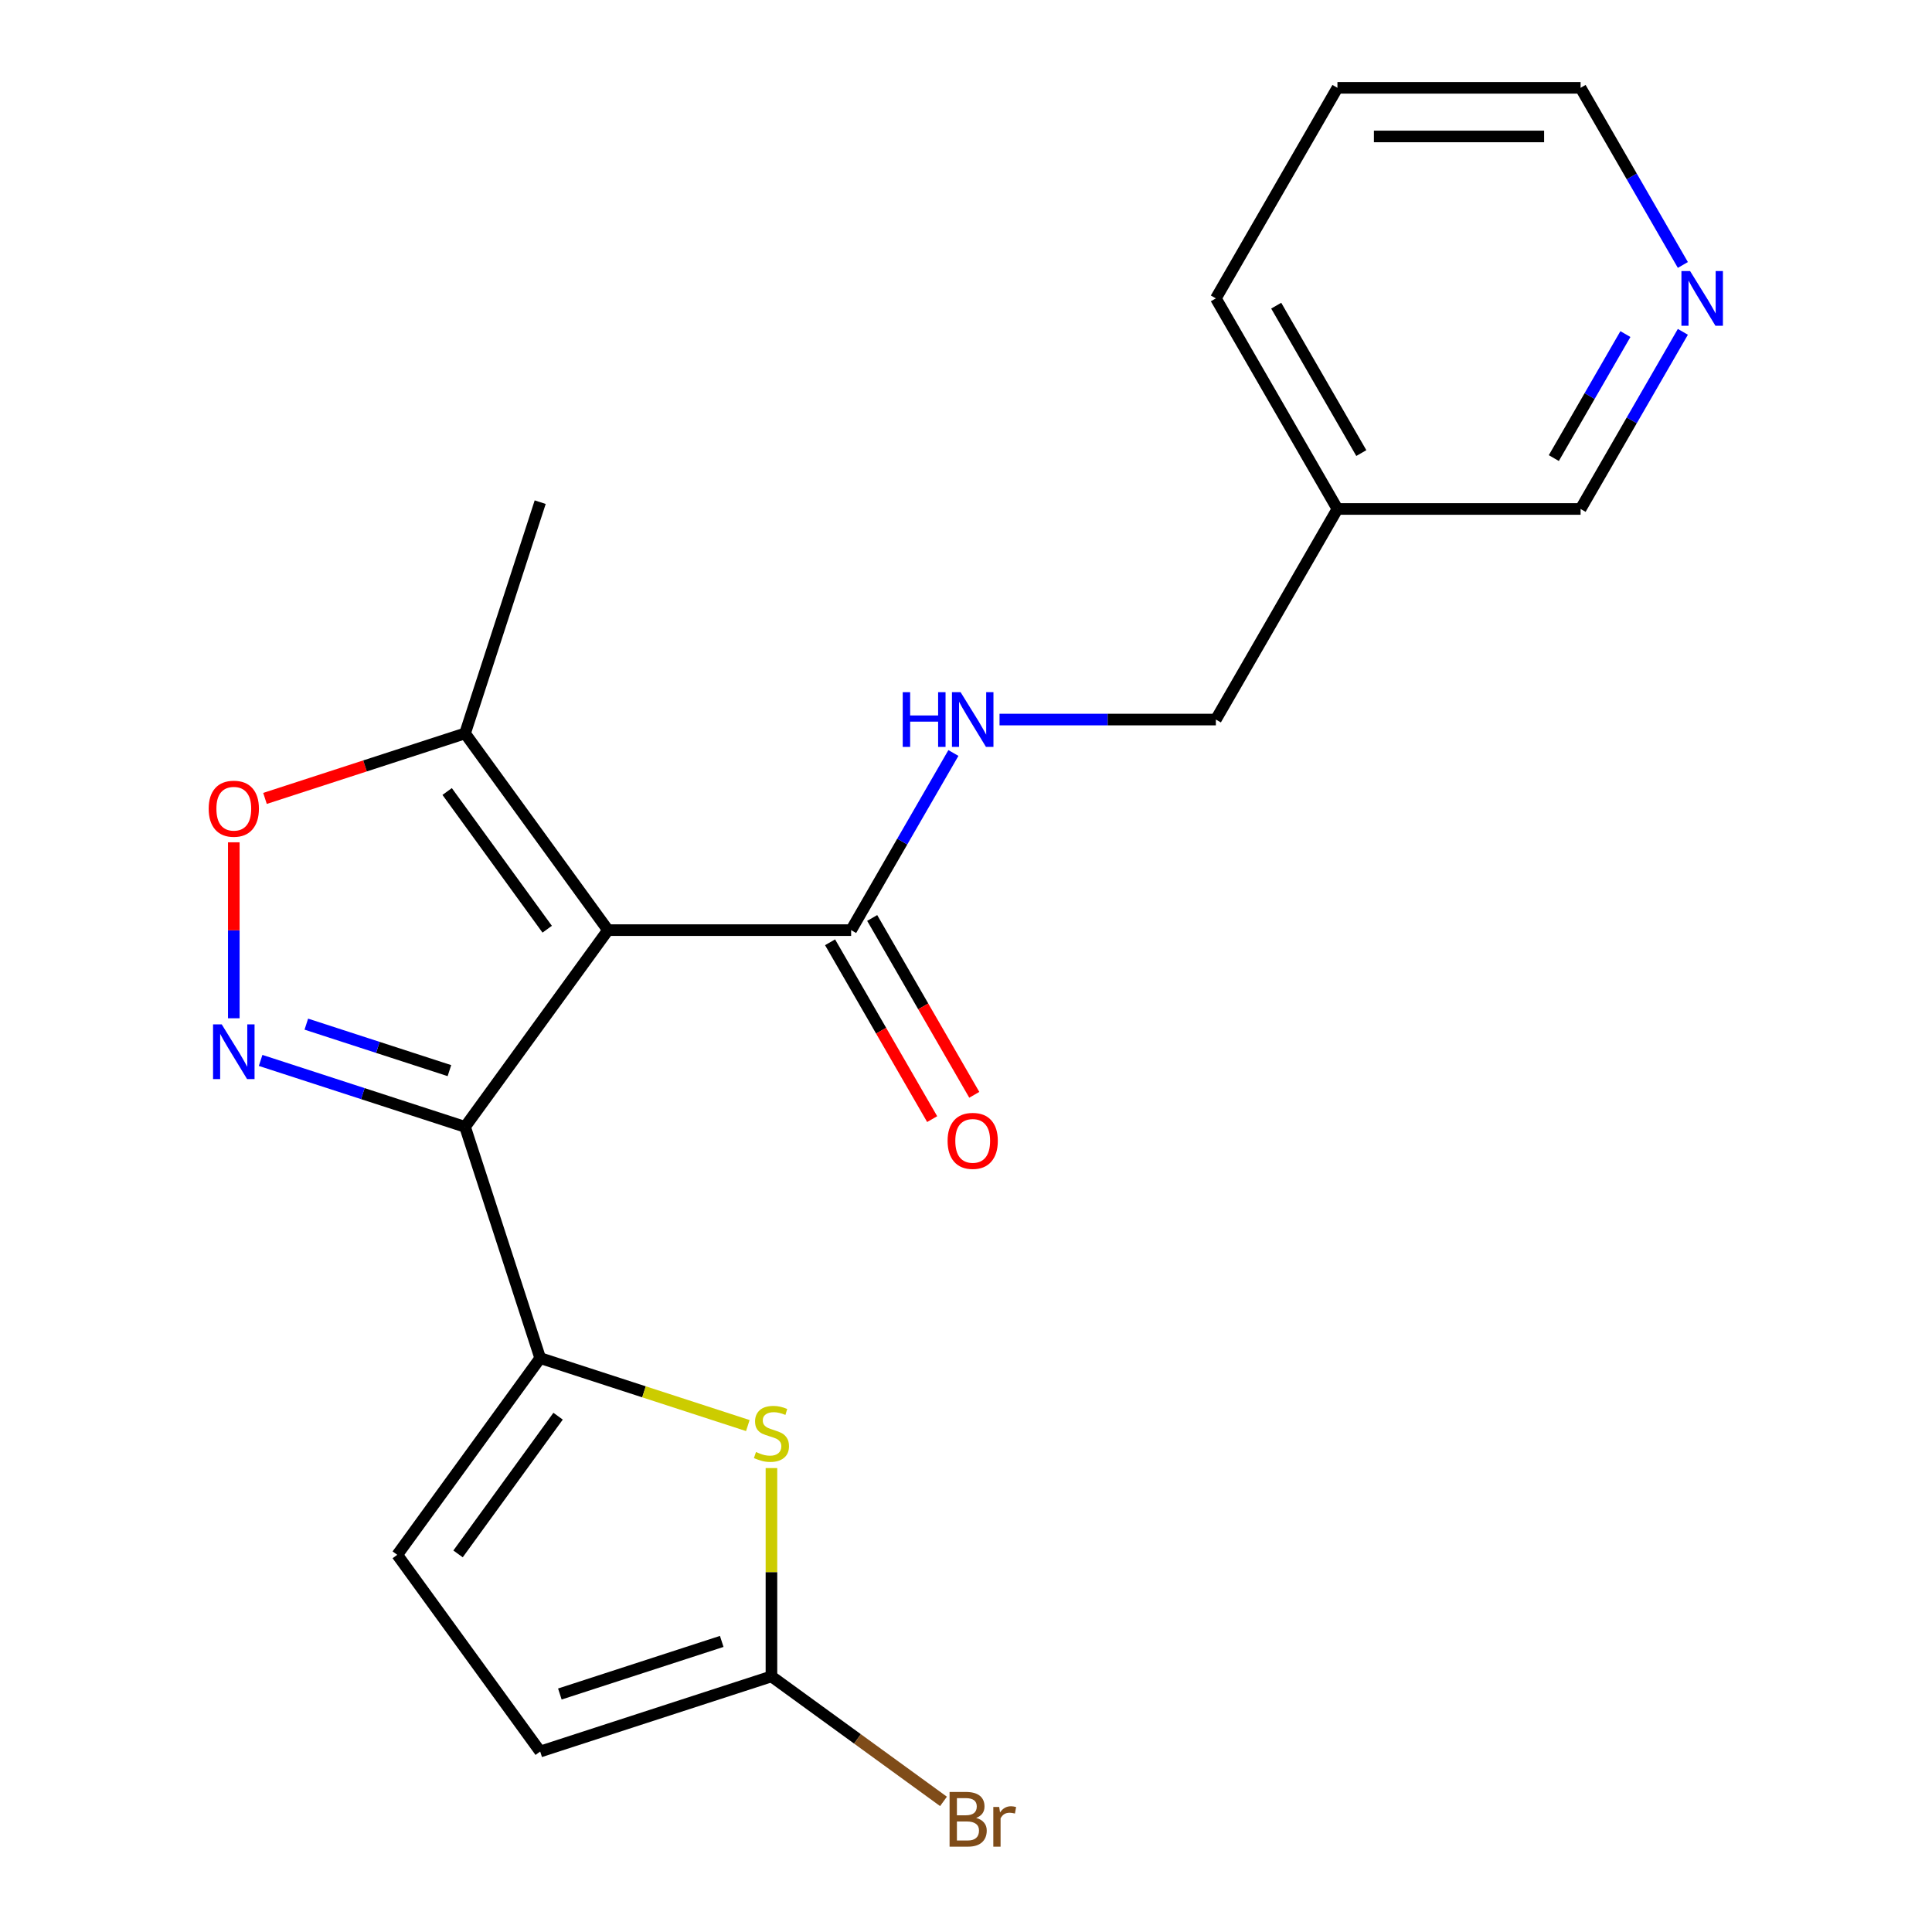 <?xml version='1.0' encoding='iso-8859-1'?>
<svg version='1.1' baseProfile='full'
              xmlns='http://www.w3.org/2000/svg'
                      xmlns:rdkit='http://www.rdkit.org/xml'
                      xmlns:xlink='http://www.w3.org/1999/xlink'
                  xml:space='preserve'
width='1000px' height='1000px' viewBox='0 0 1000 1000'>
<!-- END OF HEADER -->
<rect style='opacity:1.0;fill:#FFFFFF;stroke:none' width='1000' height='1000' x='0' y='0'> </rect>
<path class='bond-0' d='M 314.687,481.434 L 240.71,583.254' style='fill:none;fill-rule:evenodd;stroke:#000000;stroke-width:6px;stroke-linecap:butt;stroke-linejoin:miter;stroke-opacity:1' />
<path class='bond-5' d='M 314.687,481.434 L 440.543,481.434' style='fill:none;fill-rule:evenodd;stroke:#000000;stroke-width:6px;stroke-linecap:butt;stroke-linejoin:miter;stroke-opacity:1' />
<path class='bond-6' d='M 314.687,481.434 L 240.71,379.614' style='fill:none;fill-rule:evenodd;stroke:#000000;stroke-width:6px;stroke-linecap:butt;stroke-linejoin:miter;stroke-opacity:1' />
<path class='bond-6' d='M 283.226,480.956 L 231.443,409.682' style='fill:none;fill-rule:evenodd;stroke:#000000;stroke-width:6px;stroke-linecap:butt;stroke-linejoin:miter;stroke-opacity:1' />
<path class='bond-1' d='M 240.71,583.254 L 187.805,566.064' style='fill:none;fill-rule:evenodd;stroke:#000000;stroke-width:6px;stroke-linecap:butt;stroke-linejoin:miter;stroke-opacity:1' />
<path class='bond-1' d='M 187.805,566.064 L 134.9,548.874' style='fill:none;fill-rule:evenodd;stroke:#0000FF;stroke-width:6px;stroke-linecap:butt;stroke-linejoin:miter;stroke-opacity:1' />
<path class='bond-1' d='M 232.617,554.158 L 195.583,542.125' style='fill:none;fill-rule:evenodd;stroke:#000000;stroke-width:6px;stroke-linecap:butt;stroke-linejoin:miter;stroke-opacity:1' />
<path class='bond-1' d='M 195.583,542.125 L 158.55,530.092' style='fill:none;fill-rule:evenodd;stroke:#0000FF;stroke-width:6px;stroke-linecap:butt;stroke-linejoin:miter;stroke-opacity:1' />
<path class='bond-2' d='M 240.71,583.254 L 279.602,702.951' style='fill:none;fill-rule:evenodd;stroke:#000000;stroke-width:6px;stroke-linecap:butt;stroke-linejoin:miter;stroke-opacity:1' />
<path class='bond-21' d='M 121.014,527.056 L 121.014,481.518' style='fill:none;fill-rule:evenodd;stroke:#0000FF;stroke-width:6px;stroke-linecap:butt;stroke-linejoin:miter;stroke-opacity:1' />
<path class='bond-21' d='M 121.014,481.518 L 121.014,435.98' style='fill:none;fill-rule:evenodd;stroke:#FF0000;stroke-width:6px;stroke-linecap:butt;stroke-linejoin:miter;stroke-opacity:1' />
<path class='bond-3' d='M 279.602,702.951 L 333.337,720.41' style='fill:none;fill-rule:evenodd;stroke:#000000;stroke-width:6px;stroke-linecap:butt;stroke-linejoin:miter;stroke-opacity:1' />
<path class='bond-3' d='M 333.337,720.41 L 387.072,737.87' style='fill:none;fill-rule:evenodd;stroke:#CCCC00;stroke-width:6px;stroke-linecap:butt;stroke-linejoin:miter;stroke-opacity:1' />
<path class='bond-8' d='M 279.602,702.951 L 205.625,804.771' style='fill:none;fill-rule:evenodd;stroke:#000000;stroke-width:6px;stroke-linecap:butt;stroke-linejoin:miter;stroke-opacity:1' />
<path class='bond-8' d='M 288.869,733.019 L 237.086,804.293' style='fill:none;fill-rule:evenodd;stroke:#000000;stroke-width:6px;stroke-linecap:butt;stroke-linejoin:miter;stroke-opacity:1' />
<path class='bond-7' d='M 399.298,759.869 L 399.298,813.784' style='fill:none;fill-rule:evenodd;stroke:#CCCC00;stroke-width:6px;stroke-linecap:butt;stroke-linejoin:miter;stroke-opacity:1' />
<path class='bond-7' d='M 399.298,813.784 L 399.298,867.699' style='fill:none;fill-rule:evenodd;stroke:#000000;stroke-width:6px;stroke-linecap:butt;stroke-linejoin:miter;stroke-opacity:1' />
<path class='bond-4' d='M 137.16,413.259 L 188.935,396.437' style='fill:none;fill-rule:evenodd;stroke:#FF0000;stroke-width:6px;stroke-linecap:butt;stroke-linejoin:miter;stroke-opacity:1' />
<path class='bond-4' d='M 188.935,396.437 L 240.71,379.614' style='fill:none;fill-rule:evenodd;stroke:#000000;stroke-width:6px;stroke-linecap:butt;stroke-linejoin:miter;stroke-opacity:1' />
<path class='bond-10' d='M 440.543,481.434 L 467.011,435.59' style='fill:none;fill-rule:evenodd;stroke:#000000;stroke-width:6px;stroke-linecap:butt;stroke-linejoin:miter;stroke-opacity:1' />
<path class='bond-10' d='M 467.011,435.59 L 493.479,389.746' style='fill:none;fill-rule:evenodd;stroke:#0000FF;stroke-width:6px;stroke-linecap:butt;stroke-linejoin:miter;stroke-opacity:1' />
<path class='bond-11' d='M 429.644,487.727 L 456.066,533.491' style='fill:none;fill-rule:evenodd;stroke:#000000;stroke-width:6px;stroke-linecap:butt;stroke-linejoin:miter;stroke-opacity:1' />
<path class='bond-11' d='M 456.066,533.491 L 482.488,579.255' style='fill:none;fill-rule:evenodd;stroke:#FF0000;stroke-width:6px;stroke-linecap:butt;stroke-linejoin:miter;stroke-opacity:1' />
<path class='bond-11' d='M 451.443,475.141 L 477.865,520.905' style='fill:none;fill-rule:evenodd;stroke:#000000;stroke-width:6px;stroke-linecap:butt;stroke-linejoin:miter;stroke-opacity:1' />
<path class='bond-11' d='M 477.865,520.905 L 504.287,566.67' style='fill:none;fill-rule:evenodd;stroke:#FF0000;stroke-width:6px;stroke-linecap:butt;stroke-linejoin:miter;stroke-opacity:1' />
<path class='bond-17' d='M 240.71,379.614 L 279.602,259.917' style='fill:none;fill-rule:evenodd;stroke:#000000;stroke-width:6px;stroke-linecap:butt;stroke-linejoin:miter;stroke-opacity:1' />
<path class='bond-14' d='M 399.298,867.699 L 443.825,900.049' style='fill:none;fill-rule:evenodd;stroke:#000000;stroke-width:6px;stroke-linecap:butt;stroke-linejoin:miter;stroke-opacity:1' />
<path class='bond-14' d='M 443.825,900.049 L 488.352,932.4' style='fill:none;fill-rule:evenodd;stroke:#7F4C19;stroke-width:6px;stroke-linecap:butt;stroke-linejoin:miter;stroke-opacity:1' />
<path class='bond-22' d='M 399.298,867.699 L 279.602,906.59' style='fill:none;fill-rule:evenodd;stroke:#000000;stroke-width:6px;stroke-linecap:butt;stroke-linejoin:miter;stroke-opacity:1' />
<path class='bond-22' d='M 373.566,849.593 L 289.778,876.817' style='fill:none;fill-rule:evenodd;stroke:#000000;stroke-width:6px;stroke-linecap:butt;stroke-linejoin:miter;stroke-opacity:1' />
<path class='bond-9' d='M 205.625,804.771 L 279.602,906.59' style='fill:none;fill-rule:evenodd;stroke:#000000;stroke-width:6px;stroke-linecap:butt;stroke-linejoin:miter;stroke-opacity:1' />
<path class='bond-15' d='M 517.358,372.439 L 573.343,372.439' style='fill:none;fill-rule:evenodd;stroke:#0000FF;stroke-width:6px;stroke-linecap:butt;stroke-linejoin:miter;stroke-opacity:1' />
<path class='bond-15' d='M 573.343,372.439 L 629.328,372.439' style='fill:none;fill-rule:evenodd;stroke:#000000;stroke-width:6px;stroke-linecap:butt;stroke-linejoin:miter;stroke-opacity:1' />
<path class='bond-12' d='M 871.049,171.756 L 844.581,217.6' style='fill:none;fill-rule:evenodd;stroke:#0000FF;stroke-width:6px;stroke-linecap:butt;stroke-linejoin:miter;stroke-opacity:1' />
<path class='bond-12' d='M 844.581,217.6 L 818.112,263.444' style='fill:none;fill-rule:evenodd;stroke:#000000;stroke-width:6px;stroke-linecap:butt;stroke-linejoin:miter;stroke-opacity:1' />
<path class='bond-12' d='M 841.309,172.923 L 822.782,205.014' style='fill:none;fill-rule:evenodd;stroke:#0000FF;stroke-width:6px;stroke-linecap:butt;stroke-linejoin:miter;stroke-opacity:1' />
<path class='bond-12' d='M 822.782,205.014 L 804.254,237.105' style='fill:none;fill-rule:evenodd;stroke:#000000;stroke-width:6px;stroke-linecap:butt;stroke-linejoin:miter;stroke-opacity:1' />
<path class='bond-23' d='M 871.049,137.143 L 844.581,91.299' style='fill:none;fill-rule:evenodd;stroke:#0000FF;stroke-width:6px;stroke-linecap:butt;stroke-linejoin:miter;stroke-opacity:1' />
<path class='bond-23' d='M 844.581,91.299 L 818.112,45.455' style='fill:none;fill-rule:evenodd;stroke:#000000;stroke-width:6px;stroke-linecap:butt;stroke-linejoin:miter;stroke-opacity:1' />
<path class='bond-13' d='M 692.256,263.444 L 629.328,372.439' style='fill:none;fill-rule:evenodd;stroke:#000000;stroke-width:6px;stroke-linecap:butt;stroke-linejoin:miter;stroke-opacity:1' />
<path class='bond-16' d='M 692.256,263.444 L 818.112,263.444' style='fill:none;fill-rule:evenodd;stroke:#000000;stroke-width:6px;stroke-linecap:butt;stroke-linejoin:miter;stroke-opacity:1' />
<path class='bond-19' d='M 692.256,263.444 L 629.328,154.449' style='fill:none;fill-rule:evenodd;stroke:#000000;stroke-width:6px;stroke-linecap:butt;stroke-linejoin:miter;stroke-opacity:1' />
<path class='bond-19' d='M 704.616,234.509 L 660.566,158.213' style='fill:none;fill-rule:evenodd;stroke:#000000;stroke-width:6px;stroke-linecap:butt;stroke-linejoin:miter;stroke-opacity:1' />
<path class='bond-18' d='M 818.112,45.455 L 692.256,45.455' style='fill:none;fill-rule:evenodd;stroke:#000000;stroke-width:6px;stroke-linecap:butt;stroke-linejoin:miter;stroke-opacity:1' />
<path class='bond-18' d='M 799.234,70.626 L 711.134,70.626' style='fill:none;fill-rule:evenodd;stroke:#000000;stroke-width:6px;stroke-linecap:butt;stroke-linejoin:miter;stroke-opacity:1' />
<path class='bond-20' d='M 629.328,154.449 L 692.256,45.455' style='fill:none;fill-rule:evenodd;stroke:#000000;stroke-width:6px;stroke-linecap:butt;stroke-linejoin:miter;stroke-opacity:1' />
<path  class='atom-2' d='M 114.754 530.202
L 124.034 545.202
Q 124.954 546.682, 126.434 549.362
Q 127.914 552.042, 127.994 552.202
L 127.994 530.202
L 131.754 530.202
L 131.754 558.522
L 127.874 558.522
L 117.914 542.122
Q 116.754 540.202, 115.514 538.002
Q 114.314 535.802, 113.954 535.122
L 113.954 558.522
L 110.274 558.522
L 110.274 530.202
L 114.754 530.202
' fill='#0000FF'/>
<path  class='atom-4' d='M 391.298 751.562
Q 391.618 751.682, 392.938 752.242
Q 394.258 752.802, 395.698 753.162
Q 397.178 753.482, 398.618 753.482
Q 401.298 753.482, 402.858 752.202
Q 404.418 750.882, 404.418 748.602
Q 404.418 747.042, 403.618 746.082
Q 402.858 745.122, 401.658 744.602
Q 400.458 744.082, 398.458 743.482
Q 395.938 742.722, 394.418 742.002
Q 392.938 741.282, 391.858 739.762
Q 390.818 738.242, 390.818 735.682
Q 390.818 732.122, 393.218 729.922
Q 395.658 727.722, 400.458 727.722
Q 403.738 727.722, 407.458 729.282
L 406.538 732.362
Q 403.138 730.962, 400.578 730.962
Q 397.818 730.962, 396.298 732.122
Q 394.778 733.242, 394.818 735.202
Q 394.818 736.722, 395.578 737.642
Q 396.378 738.562, 397.498 739.082
Q 398.658 739.602, 400.578 740.202
Q 403.138 741.002, 404.658 741.802
Q 406.178 742.602, 407.258 744.242
Q 408.378 745.842, 408.378 748.602
Q 408.378 752.522, 405.738 754.642
Q 403.138 756.722, 398.778 756.722
Q 396.258 756.722, 394.338 756.162
Q 392.458 755.642, 390.218 754.722
L 391.298 751.562
' fill='#CCCC00'/>
<path  class='atom-5' d='M 108.014 418.586
Q 108.014 411.786, 111.374 407.986
Q 114.734 404.186, 121.014 404.186
Q 127.294 404.186, 130.654 407.986
Q 134.014 411.786, 134.014 418.586
Q 134.014 425.466, 130.614 429.386
Q 127.214 433.266, 121.014 433.266
Q 114.774 433.266, 111.374 429.386
Q 108.014 425.506, 108.014 418.586
M 121.014 430.066
Q 125.334 430.066, 127.654 427.186
Q 130.014 424.266, 130.014 418.586
Q 130.014 413.026, 127.654 410.226
Q 125.334 407.386, 121.014 407.386
Q 116.694 407.386, 114.334 410.186
Q 112.014 412.986, 112.014 418.586
Q 112.014 424.306, 114.334 427.186
Q 116.694 430.066, 121.014 430.066
' fill='#FF0000'/>
<path  class='atom-11' d='M 467.251 358.279
L 471.091 358.279
L 471.091 370.319
L 485.571 370.319
L 485.571 358.279
L 489.411 358.279
L 489.411 386.599
L 485.571 386.599
L 485.571 373.519
L 471.091 373.519
L 471.091 386.599
L 467.251 386.599
L 467.251 358.279
' fill='#0000FF'/>
<path  class='atom-11' d='M 497.211 358.279
L 506.491 373.279
Q 507.411 374.759, 508.891 377.439
Q 510.371 380.119, 510.451 380.279
L 510.451 358.279
L 514.211 358.279
L 514.211 386.599
L 510.331 386.599
L 500.371 370.199
Q 499.211 368.279, 497.971 366.079
Q 496.771 363.879, 496.411 363.199
L 496.411 386.599
L 492.731 386.599
L 492.731 358.279
L 497.211 358.279
' fill='#0000FF'/>
<path  class='atom-12' d='M 490.471 590.509
Q 490.471 583.709, 493.831 579.909
Q 497.191 576.109, 503.471 576.109
Q 509.751 576.109, 513.111 579.909
Q 516.471 583.709, 516.471 590.509
Q 516.471 597.389, 513.071 601.309
Q 509.671 605.189, 503.471 605.189
Q 497.231 605.189, 493.831 601.309
Q 490.471 597.429, 490.471 590.509
M 503.471 601.989
Q 507.791 601.989, 510.111 599.109
Q 512.471 596.189, 512.471 590.509
Q 512.471 584.949, 510.111 582.149
Q 507.791 579.309, 503.471 579.309
Q 499.151 579.309, 496.791 582.109
Q 494.471 584.909, 494.471 590.509
Q 494.471 596.229, 496.791 599.109
Q 499.151 601.989, 503.471 601.989
' fill='#FF0000'/>
<path  class='atom-13' d='M 874.781 140.289
L 884.061 155.289
Q 884.981 156.769, 886.461 159.449
Q 887.941 162.129, 888.021 162.289
L 888.021 140.289
L 891.781 140.289
L 891.781 168.609
L 887.901 168.609
L 877.941 152.209
Q 876.781 150.289, 875.541 148.089
Q 874.341 145.889, 873.981 145.209
L 873.981 168.609
L 870.301 168.609
L 870.301 140.289
L 874.781 140.289
' fill='#0000FF'/>
<path  class='atom-15' d='M 505.258 940.955
Q 507.978 941.715, 509.338 943.395
Q 510.738 945.035, 510.738 947.475
Q 510.738 951.395, 508.218 953.635
Q 505.738 955.835, 501.018 955.835
L 491.498 955.835
L 491.498 927.515
L 499.858 927.515
Q 504.698 927.515, 507.138 929.475
Q 509.578 931.435, 509.578 935.035
Q 509.578 939.315, 505.258 940.955
M 495.298 930.715
L 495.298 939.595
L 499.858 939.595
Q 502.658 939.595, 504.098 938.475
Q 505.578 937.315, 505.578 935.035
Q 505.578 930.715, 499.858 930.715
L 495.298 930.715
M 501.018 952.635
Q 503.778 952.635, 505.258 951.315
Q 506.738 949.995, 506.738 947.475
Q 506.738 945.155, 505.098 943.995
Q 503.498 942.795, 500.418 942.795
L 495.298 942.795
L 495.298 952.635
L 501.018 952.635
' fill='#7F4C19'/>
<path  class='atom-15' d='M 517.178 935.275
L 517.618 938.115
Q 519.778 934.915, 523.298 934.915
Q 524.418 934.915, 525.938 935.315
L 525.338 938.675
Q 523.618 938.275, 522.658 938.275
Q 520.978 938.275, 519.858 938.955
Q 518.778 939.595, 517.898 941.155
L 517.898 955.835
L 514.138 955.835
L 514.138 935.275
L 517.178 935.275
' fill='#7F4C19'/>
</svg>
